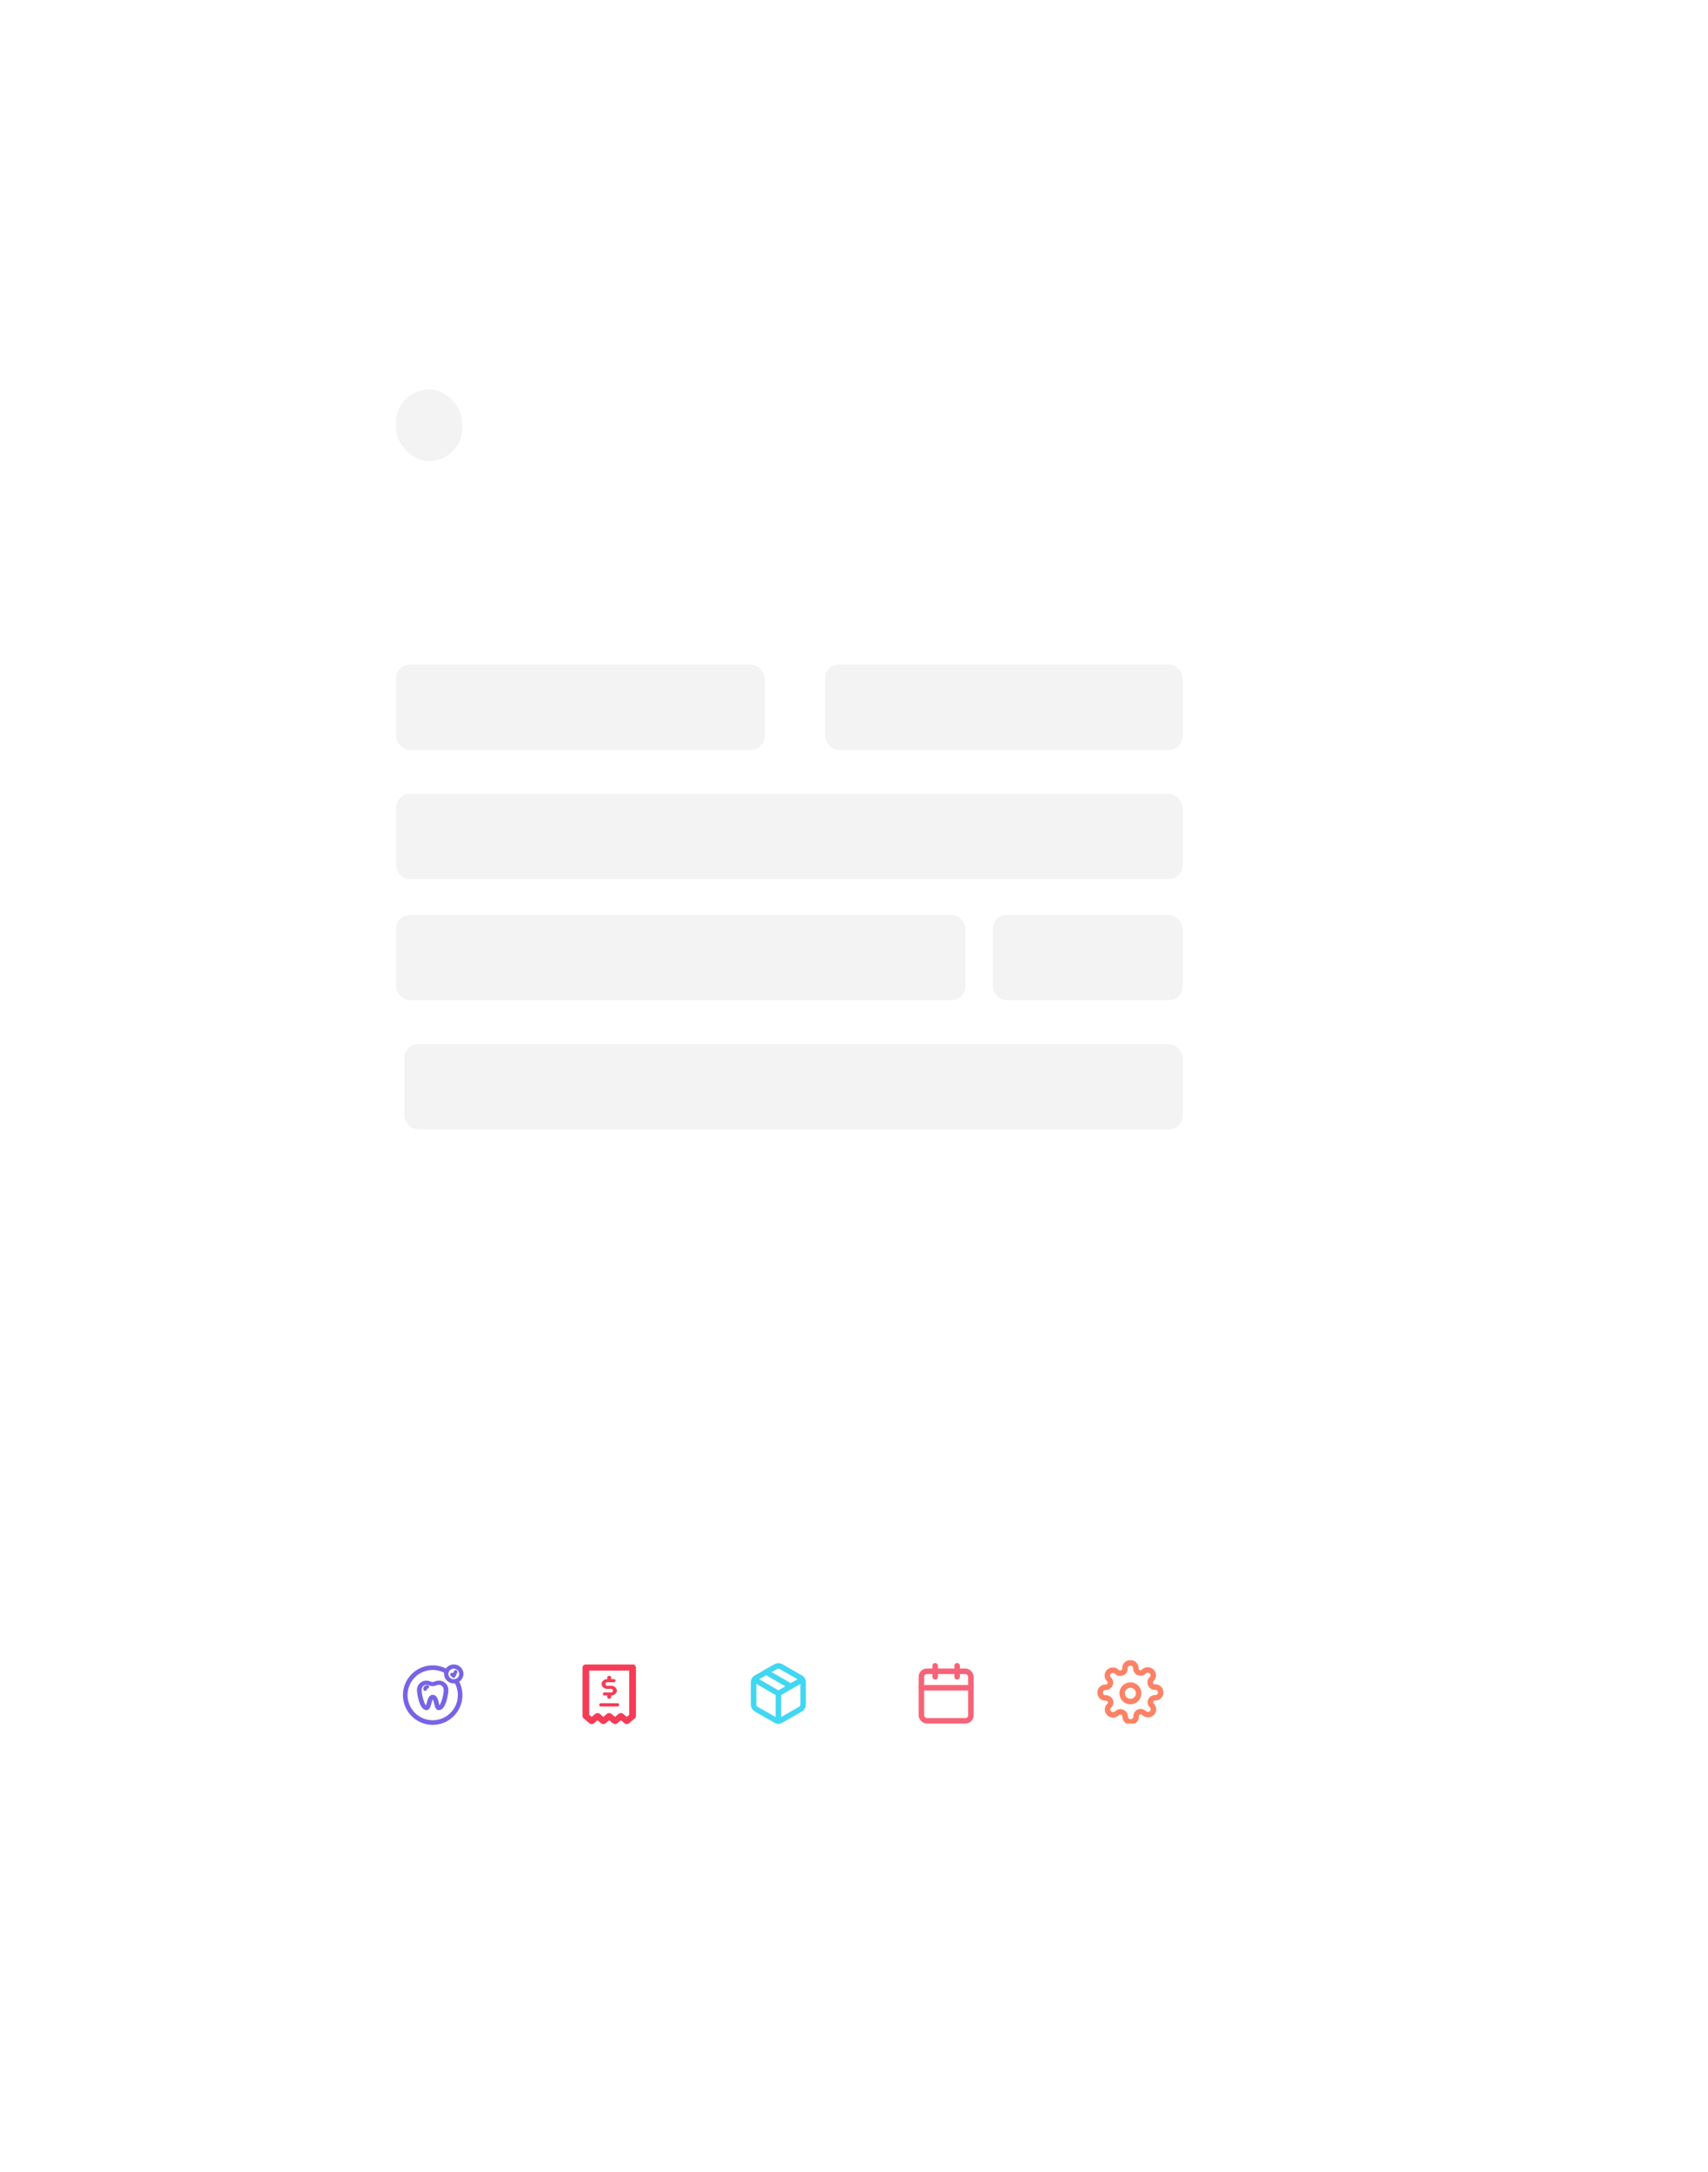 <svg xmlns="http://www.w3.org/2000/svg" xmlns:xlink="http://www.w3.org/1999/xlink" width="621" height="789.625" viewBox="0 0 621 789.625">
  <defs>
    <filter id="Path_125" x="15.289" y="0" width="590.451" height="774.625" filterUnits="userSpaceOnUse">
      <feOffset dx="24" dy="6" input="SourceAlpha"/>
      <feGaussianBlur stdDeviation="40" result="blur"/>
      <feFlood flood-opacity="0.161"/>
      <feComposite operator="in" in2="blur"/>
      <feComposite in="SourceGraphic"/>
    </filter>
    <filter id="Rectangle_87" x="0" y="454.625" width="621" height="335" filterUnits="userSpaceOnUse">
      <feOffset dx="24" dy="6" input="SourceAlpha"/>
      <feGaussianBlur stdDeviation="45" result="blur-2"/>
      <feFlood flood-opacity="0.161"/>
      <feComposite operator="in" in2="blur-2"/>
      <feComposite in="SourceGraphic"/>
    </filter>
    <clipPath id="clip-path">
      <rect id="Rectangle_88" data-name="Rectangle 88" width="20" height="22.11" fill="none"/>
    </clipPath>
    <clipPath id="clip-path-2">
      <rect id="Rectangle_89" data-name="Rectangle 89" width="20" height="22" fill="none"/>
    </clipPath>
    <clipPath id="clip-path-3">
      <rect id="Rectangle_90" data-name="Rectangle 90" width="24" height="23" fill="none"/>
    </clipPath>
  </defs>
  <g id="TelefonoCard" transform="translate(111 114)">
    <g transform="matrix(1, 0, 0, 1, -111, -114)" filter="url(#Path_125)">
      <path id="Path_125-2" data-name="Path 125" d="M22.251,0H328.2c12.289,0,22.251,12.732,22.251,28.438v477.75c0,15.706-9.962,28.438-22.251,28.438H22.251C9.962,534.625,0,521.893,0,506.188V28.438C0,12.732,9.962,0,22.251,0Z" transform="translate(111.29 114)" fill="#fff"/>
    </g>
    <g transform="matrix(1, 0, 0, 1, -111, -114)" filter="url(#Rectangle_87)">
      <path id="Rectangle_87-2" data-name="Rectangle 87" d="M0,0H351a0,0,0,0,1,0,0V45a20,20,0,0,1-20,20H20A20,20,0,0,1,0,45V0A0,0,0,0,1,0,0Z" transform="translate(111 583.63)" fill="#fff"/>
    </g>
    <g id="tooth" transform="translate(16.783 480.323)">
      <g id="Grupo_212" data-name="Grupo 212" transform="translate(19.232 11.653)">
        <g id="Grupo_211" data-name="Grupo 211">
          <path id="Trazado_482" data-name="Trazado 482" d="M19.553,19.4a.334.334,0,1,0-.6.3,9.635,9.635,0,1,1-4.413-4.4.334.334,0,1,0,.293-.6,10.2,10.2,0,0,0-4.53-1.047,10.311,10.311,0,1,0,9.25,5.753Z" transform="translate(0 -13.653)" fill="none" stroke="#7764e4" stroke-width="1"/>
        </g>
      </g>
      <g id="Grupo_214" data-name="Grupo 214" transform="translate(34.185 11.327)">
        <g id="Grupo_213" data-name="Grupo 213">
          <path id="Trazado_483" data-name="Trazado 483" d="M289.74,0a2.982,2.982,0,0,0-3.02,2.935,3.021,3.021,0,0,0,6.04,0A2.982,2.982,0,0,0,289.74,0Zm0,5.337a2.44,2.44,0,0,1-2.471-2.4,2.472,2.472,0,0,1,4.942,0A2.44,2.44,0,0,1,289.74,5.337Z" transform="translate(-286.72)" fill="none" stroke="#7764e4" stroke-width="1"/>
        </g>
      </g>
      <g id="Grupo_216" data-name="Grupo 216" transform="translate(36.406 13.352)">
        <g id="Grupo_215" data-name="Grupo 215">
          <path id="Trazado_484" data-name="Trazado 484" d="M324.111,34.515a.137.137,0,0,0-.186.071l-.6,1.354-.505-.426a.135.135,0,0,0-.2.023.153.153,0,0,0,.022.208l.645.544a.136.136,0,0,0,.088.032.131.131,0,0,0,.032,0,.142.142,0,0,0,.1-.081l.674-1.524a.151.151,0,0,0-.07-.2Z" transform="translate(-322.593 -34.501)" fill="none" stroke="#7764e4" stroke-width="1"/>
        </g>
      </g>
      <g id="Grupo_218" data-name="Grupo 218" transform="translate(24.325 17.197)">
        <g id="Grupo_217" data-name="Grupo 217">
          <path id="Trazado_485" data-name="Trazado 485" d="M122.51,95.8a4.052,4.052,0,0,0-1.276.271,2.225,2.225,0,0,1-1.942,0,4.054,4.054,0,0,0-1.276-.271,2.9,2.9,0,0,0-2.957,3.047c0,.989.815,6.67,2.957,6.67.715,0,.944-.8,1.29-2,.161-.561.589-2.051.955-2.052.521,0,.879,1.417,1.072,2.178.285,1.129.475,1.875,1.177,1.875,2.142,0,2.957-5.68,2.957-6.67A2.9,2.9,0,0,0,122.51,95.8Zm.047,9.218a4.408,4.408,0,0,1-.524-1.463c-.322-1.27-.654-2.584-1.772-2.587-.95,0-1.276,1.137-1.653,2.45a4.742,4.742,0,0,1-.635,1.6c-1-.113-2.2-4.16-2.2-6.172a2.36,2.36,0,0,1,2.246-2.552,3.316,3.316,0,0,1,.971.223,3.141,3.141,0,0,0,2.552,0,3.318,3.318,0,0,1,.971-.223,2.36,2.36,0,0,1,2.246,2.552c0,2.012-1.2,6.049-2.2,6.174Z" transform="translate(-115.059 -95.802)" fill="none" stroke="#7764e4" stroke-width="1"/>
        </g>
      </g>
      <g id="Grupo_220" data-name="Grupo 220" transform="translate(26.621 18.829)">
        <g id="Grupo_219" data-name="Grupo 219">
          <path id="Trazado_486" data-name="Trazado 486" d="M137.474,116.053a.947.947,0,0,0-.941.95.157.157,0,1,0,.314,0,.631.631,0,0,1,.627-.633.158.158,0,0,0,0-.317Z" transform="translate(-136.533 -116.053)" fill="none" stroke="#7764e4" stroke-width="1"/>
        </g>
      </g>
    </g>
    <g id="invoice" transform="translate(37.017 491.652)">
      <g id="Grupo_222" data-name="Grupo 222" transform="translate(70.662 3.625)">
        <g id="Grupo_221" data-name="Grupo 221">
          <path id="Trazado_487" data-name="Trazado 487" d="M201.5,83.943h-1.045a.664.664,0,1,1,0-1.283h2.09a.581.581,0,1,0,0-1.123h-.836V80.9a.758.758,0,0,0-1.463,0v.649a2.031,2.031,0,0,0-2.09,1.757,2.088,2.088,0,0,0,2.3,1.764H201.5a.664.664,0,1,1,0,1.283h-2.09a.581.581,0,1,0,0,1.123h.836v.641a.758.758,0,0,0,1.463,0v-.649a2.031,2.031,0,0,0,2.09-1.757,2.088,2.088,0,0,0-2.3-1.768Z" transform="translate(-198.155 -80.334)" fill="#f53c56"/>
        </g>
      </g>
      <g id="Grupo_224" data-name="Grupo 224" transform="translate(69.896 13.572)">
        <g id="Grupo_223" data-name="Grupo 223">
          <path id="Trazado_488" data-name="Trazado 488" d="M167.277,353.467h-6.045a.6.6,0,1,0,0,1.2h6.045a.6.6,0,0,0,0-1.2Z" transform="translate(-160.667 -353.467)" fill="#f53c56"/>
        </g>
      </g>
      <g id="Grupo_226" data-name="Grupo 226" transform="translate(64.267)">
        <g id="Grupo_225" data-name="Grupo 225">
          <path id="Trazado_489" data-name="Trazado 489" d="M81.979,0H64.988a.671.671,0,0,0-.721.605V18.268a.561.561,0,0,0,.211.428L66.6,20.479a.822.822,0,0,0,1.02,0l1.614-1.355,1.614,1.355a.822.822,0,0,0,1.02,0l1.614-1.355L75.1,20.479a.822.822,0,0,0,1.02,0l1.614-1.355,1.614,1.355a.822.822,0,0,0,1.02,0L82.489,18.7a.561.561,0,0,0,.211-.428V.605a.671.671,0,0,0-.721-.6ZM79.855,19.195,78.241,17.84a.822.822,0,0,0-1.02,0l-1.614,1.355L73.993,17.84a.822.822,0,0,0-1.02,0l-1.614,1.355L69.746,17.84a.822.822,0,0,0-1.02,0l-1.614,1.355-1.4-1.177V1.21H81.258V18.018h0Z" transform="translate(-64.267)" fill="#f53c56" stroke="#f53c56" stroke-width="1"/>
        </g>
      </g>
    </g>
    <g id="package" transform="translate(162 490.65)" opacity="0.8" clip-path="url(#clip-path)">
      <line id="Line_4" data-name="Line 4" x1="9" y1="5.19" transform="translate(5.5 3.24)" fill="none" stroke="#11cdef" stroke-linecap="round" stroke-linejoin="round" stroke-width="2"/>
      <path id="Path_439" data-name="Path 439" d="M21,16V8a2,2,0,0,0-1-1.73l-7-4a2,2,0,0,0-2,0l-7,4A2,2,0,0,0,3,8v8a2,2,0,0,0,1,1.73l7,4a2,2,0,0,0,2,0l7-4A2,2,0,0,0,21,16Z" transform="translate(-2 -0.97)" fill="none" stroke="#11cdef" stroke-linecap="round" stroke-linejoin="round" stroke-width="2"/>
      <path id="Path_440" data-name="Path 440" d="M3.27,6.96,12,12.01l8.73-5.05" transform="translate(-2 -0.97)" fill="none" stroke="#11cdef" stroke-linecap="round" stroke-linejoin="round" stroke-width="2"/>
      <line id="Line_5" data-name="Line 5" y1="10.08" transform="translate(10 11.03)" fill="none" stroke="#11cdef" stroke-linecap="round" stroke-linejoin="round" stroke-width="2"/>
    </g>
    <g id="calendar" transform="translate(223 490.625)" opacity="0.8" clip-path="url(#clip-path-2)">
      <rect id="Rectangle_1480" data-name="Rectangle 1480" width="18" height="18" rx="2" transform="translate(1 3)" fill="none" stroke="#f53c56" stroke-linecap="round" stroke-linejoin="round" stroke-width="2"/>
      <line id="Line_8" data-name="Line 8" y2="4" transform="translate(14 1)" fill="none" stroke="#f53c56" stroke-linecap="round" stroke-linejoin="round" stroke-width="2"/>
      <line id="Line_9" data-name="Line 9" y2="4" transform="translate(6 1)" fill="none" stroke="#f53c56" stroke-linecap="round" stroke-linejoin="round" stroke-width="2"/>
      <line id="Line_10" data-name="Line 10" x2="18" transform="translate(1 9)" fill="none" stroke="#f53c56" stroke-linecap="round" stroke-linejoin="round" stroke-width="2"/>
    </g>
    <g id="settings" transform="translate(288 489.625)" opacity="0.8" clip-path="url(#clip-path-3)">
      <circle id="Ellipse_341" data-name="Ellipse 341" cx="3" cy="3" r="3" transform="translate(9 9)" fill="none" stroke="#fb6340" stroke-linecap="round" stroke-linejoin="round" stroke-width="2"/>
      <path id="Path_445" data-name="Path 445" d="M19.4,14.628a1.575,1.575,0,0,0,.33,1.772l.06.058a1.912,1.912,0,0,1,0,2.755,2.04,2.04,0,0,1-2.83,0l-.06-.058a1.7,1.7,0,0,0-1.8-.331A1.619,1.619,0,0,0,14.08,20.3v.165a2,2,0,0,1-4,0v-.088A1.61,1.61,0,0,0,9,18.911a1.684,1.684,0,0,0-1.82.321l-.06.058a2.04,2.04,0,0,1-2.83,0,1.912,1.912,0,0,1,0-2.755l.06-.058a1.587,1.587,0,0,0,.34-1.751,1.664,1.664,0,0,0-1.52-.994H3A1.948,1.948,0,1,1,3,9.839h.09A1.647,1.647,0,0,0,4.6,8.787a1.575,1.575,0,0,0-.33-1.772l-.06-.058a1.912,1.912,0,0,1,0-2.755,2.04,2.04,0,0,1,2.83,0l.06.058a1.684,1.684,0,0,0,1.82.321H9a1.606,1.606,0,0,0,1-1.47V2.947a2,2,0,0,1,4,0v.088a1.619,1.619,0,0,0,1.021,1.479,1.7,1.7,0,0,0,1.8-.331l.06-.058a2.04,2.04,0,0,1,2.83,0,1.912,1.912,0,0,1,0,2.755l-.06.058a1.575,1.575,0,0,0-.33,1.772v.078a1.652,1.652,0,0,0,1.51.973H21a1.948,1.948,0,1,1,0,3.894h-.09A1.652,1.652,0,0,0,19.4,14.628Z" transform="translate(0 -0.027)" fill="none" stroke="#fb6340" stroke-linecap="round" stroke-linejoin="round" stroke-width="2"/>
    </g>
    <rect id="Rectangle_91" data-name="Rectangle 91" width="134" height="31" rx="5" transform="translate(33 127.625)" fill="#f3f3f3"/>
    <rect id="Rectangle_92" data-name="Rectangle 92" width="130" height="31" rx="5" transform="translate(189 127.625)" fill="#f3f3f3"/>
    <rect id="Rectangle_93" data-name="Rectangle 93" width="286" height="31" rx="5" transform="translate(33 174.625)" fill="#f3f3f3"/>
    <rect id="Rectangle_94" data-name="Rectangle 94" width="207" height="31" rx="5" transform="translate(33 218.625)" fill="#f3f3f3"/>
    <rect id="Rectangle_95" data-name="Rectangle 95" width="69" height="31" rx="5" transform="translate(250 218.625)" fill="#f3f3f3"/>
    <rect id="Rectangle_97" data-name="Rectangle 97" width="24" height="26" rx="12" transform="translate(33 27.625)" fill="#f3f3f3"/>
    <rect id="Rectangle_98" data-name="Rectangle 98" width="24" height="26" rx="12" transform="translate(33 27.625)" fill="#f3f3f3"/>
    <rect id="Rectangle_99" data-name="Rectangle 99" width="283" height="31" rx="5" transform="translate(36 265.625)" fill="#f3f3f3"/>
  </g>
</svg>
